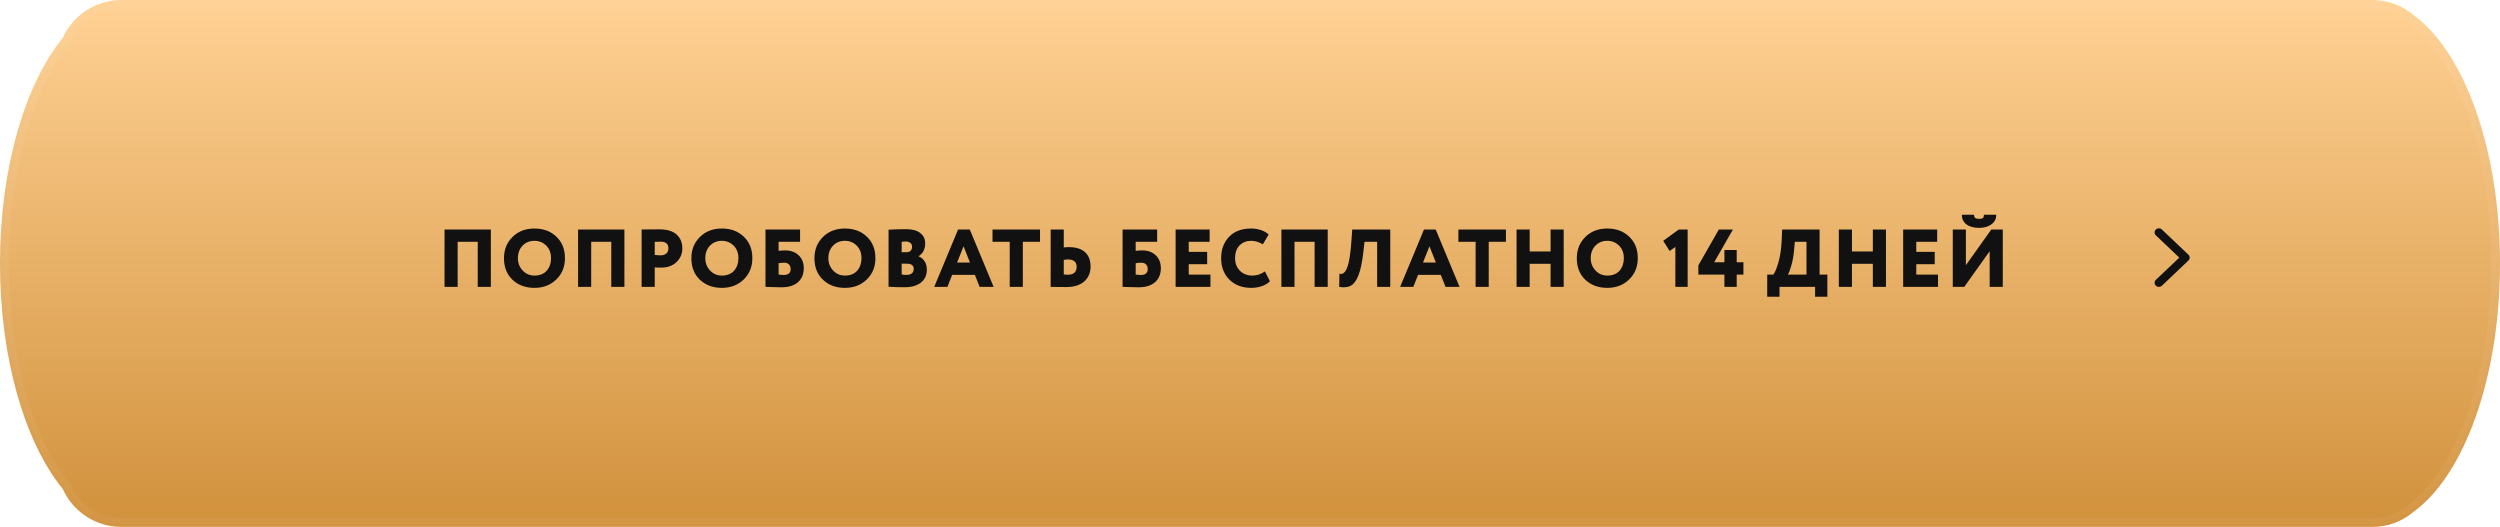 <?xml version="1.0" encoding="UTF-8"?> <svg xmlns="http://www.w3.org/2000/svg" width="427" height="90" viewBox="0 0 427 90" fill="none"> <mask id="path-1-inside-1" fill="white"> <path fill-rule="evenodd" clip-rule="evenodd" d="M404.783 0H22.217H20.754C16.287 0 12.442 2.663 10.719 6.487C4.294 14.374 0 28.671 0 45C0 61.329 4.294 75.626 10.719 83.513C12.442 87.338 16.287 90 20.754 90H22.217H404.783H405.162C407.927 90 410.454 88.98 412.386 87.296C420.912 81.007 427 64.444 427 45C427 25.556 420.912 8.993 412.386 2.704C410.454 1.02 407.927 0 405.162 0H404.783Z"></path> </mask> <g filter="url(#filter0_i)"> <path fill-rule="evenodd" clip-rule="evenodd" d="M404.783 0H22.217H20.754C16.287 0 12.442 2.663 10.719 6.487C4.294 14.374 0 28.671 0 45C0 61.329 4.294 75.626 10.719 83.513C12.442 87.338 16.287 90 20.754 90H22.217H404.783H405.162C407.927 90 410.454 88.98 412.386 87.296C420.912 81.007 427 64.444 427 45C427 25.556 420.912 8.993 412.386 2.704C410.454 1.02 407.927 0 405.162 0H404.783Z" fill="url(#paint0_linear)"></path> </g> <path d="M10.719 6.487L11.882 7.435L12.006 7.282L12.087 7.103L10.719 6.487ZM10.719 83.513L12.087 82.897L12.006 82.718L11.882 82.565L10.719 83.513ZM412.386 87.296L411.496 86.089L411.447 86.125L411.401 86.165L412.386 87.296ZM412.386 2.704L411.401 3.835L411.447 3.875L411.496 3.911L412.386 2.704ZM22.217 1.5H404.783V-1.5H22.217V1.5ZM20.754 1.5H22.217V-1.5H20.754V1.5ZM12.087 7.103C13.576 3.797 16.898 1.5 20.754 1.5V-1.5C15.675 -1.5 11.308 1.528 9.351 5.871L12.087 7.103ZM1.5 45C1.5 28.866 5.754 14.957 11.882 7.435L9.556 5.54C2.834 13.791 -1.5 28.476 -1.5 45H1.5ZM11.882 82.565C5.754 75.043 1.5 61.134 1.5 45H-1.5C-1.5 61.524 2.834 76.209 9.556 84.46L11.882 82.565ZM20.754 88.5C16.898 88.5 13.576 86.203 12.087 82.897L9.352 84.129C11.308 88.472 15.675 91.5 20.754 91.5V88.5ZM22.217 88.5H20.754V91.5H22.217V88.5ZM404.783 88.5H22.217V91.5H404.783V88.5ZM405.162 88.5H404.783V91.5H405.162V88.5ZM411.401 86.165C409.731 87.62 407.551 88.5 405.162 88.5V91.5C408.303 91.5 411.176 90.34 413.372 88.427L411.401 86.165ZM425.5 45C425.5 54.573 424 63.404 421.475 70.583C418.939 77.795 415.421 83.193 411.496 86.089L413.277 88.503C417.877 85.109 421.666 79.082 424.305 71.579C426.956 64.043 428.5 54.87 428.5 45H425.5ZM411.496 3.911C415.421 6.806 418.939 12.205 421.475 19.417C424 26.596 425.5 35.427 425.5 45H428.5C428.5 35.129 426.956 25.957 424.305 18.421C421.666 10.918 417.877 4.891 413.276 1.497L411.496 3.911ZM405.162 1.5C407.551 1.5 409.731 2.38 411.401 3.835L413.372 1.573C411.176 -0.34 408.303 -1.5 405.162 -1.5V1.5ZM404.783 1.5H405.162V-1.5H404.783V1.5Z" fill="white" fill-opacity="0.05" mask="url(#path-1-inside-1)"></path> <path d="M83.836 49H81.596V41.3H78.166V49H75.926V39.2H83.836V49ZM86.078 44.1C86.078 42.653 86.558 41.449 87.519 40.488C88.49 39.517 89.746 39.032 91.285 39.032C92.816 39.032 94.062 39.494 95.023 40.418C96.004 41.342 96.493 42.569 96.493 44.1C96.493 45.575 95.999 46.788 95.01 47.74C94.029 48.692 92.788 49.168 91.285 49.168C89.764 49.168 88.513 48.706 87.534 47.782C86.563 46.858 86.078 45.631 86.078 44.1ZM88.457 44.1C88.457 44.931 88.733 45.635 89.284 46.214C89.825 46.783 90.492 47.068 91.285 47.068C92.181 47.068 92.877 46.793 93.371 46.242C93.866 45.673 94.114 44.959 94.114 44.1C94.114 43.213 93.843 42.499 93.302 41.958C92.751 41.407 92.079 41.132 91.285 41.132C90.464 41.132 89.787 41.407 89.255 41.958C88.724 42.509 88.457 43.223 88.457 44.1ZM106.647 49H104.407V41.3H100.977V49H98.737V39.2H106.647V49ZM111.828 45.668V49H109.588V39.2C110.018 39.2 110.489 39.195 111.002 39.186C111.525 39.177 112.052 39.172 112.584 39.172C113.966 39.172 114.974 39.48 115.608 40.096C116.234 40.693 116.546 41.468 116.546 42.42C116.546 43.335 116.215 44.114 115.552 44.758C114.89 45.393 114.012 45.71 112.92 45.71C112.435 45.71 112.071 45.696 111.828 45.668ZM112.808 41.272C112.799 41.272 112.757 41.277 112.682 41.286C112.608 41.286 112.491 41.291 112.332 41.3C112.174 41.3 112.006 41.3 111.828 41.3V43.54C112.22 43.587 112.561 43.61 112.85 43.61C113.233 43.61 113.546 43.512 113.788 43.316C114.04 43.111 114.166 42.807 114.166 42.406C114.166 41.65 113.714 41.272 112.808 41.272ZM118.086 44.1C118.086 42.653 118.566 41.449 119.528 40.488C120.498 39.517 121.754 39.032 123.294 39.032C124.824 39.032 126.07 39.494 127.032 40.418C128.012 41.342 128.502 42.569 128.502 44.1C128.502 45.575 128.007 46.788 127.018 47.74C126.038 48.692 124.796 49.168 123.294 49.168C121.772 49.168 120.522 48.706 119.542 47.782C118.571 46.858 118.086 45.631 118.086 44.1ZM120.466 44.1C120.466 44.931 120.741 45.635 121.292 46.214C121.833 46.783 122.5 47.068 123.294 47.068C124.19 47.068 124.885 46.793 125.38 46.242C125.874 45.673 126.122 44.959 126.122 44.1C126.122 43.213 125.851 42.499 125.31 41.958C124.759 41.407 124.087 41.132 123.294 41.132C122.472 41.132 121.796 41.407 121.264 41.958C120.732 42.509 120.466 43.223 120.466 44.1ZM130.745 49V39.2H136.653V41.3H132.985V42.854C133.255 42.798 133.629 42.77 134.105 42.77C135.057 42.77 135.822 43.045 136.401 43.596C136.989 44.147 137.283 44.879 137.283 45.794C137.283 46.83 136.947 47.637 136.275 48.216C135.612 48.785 134.679 49.07 133.475 49.07C132.98 49.07 132.434 49.056 131.837 49.028C131.669 49.028 131.496 49.023 131.319 49.014C131.151 49.014 131.02 49.009 130.927 49C130.843 49 130.782 49 130.745 49ZM133.923 44.87C133.633 44.87 133.321 44.898 132.985 44.954V46.9C133.433 46.947 133.713 46.97 133.825 46.97C134.637 46.97 135.043 46.634 135.043 45.962C135.043 45.635 134.949 45.374 134.763 45.178C134.576 44.973 134.296 44.87 133.923 44.87ZM139.105 44.1C139.105 42.653 139.586 41.449 140.547 40.488C141.518 39.517 142.773 39.032 144.313 39.032C145.844 39.032 147.09 39.494 148.051 40.418C149.031 41.342 149.521 42.569 149.521 44.1C149.521 45.575 149.027 46.788 148.037 47.74C147.057 48.692 145.816 49.168 144.313 49.168C142.792 49.168 141.541 48.706 140.561 47.782C139.591 46.858 139.105 45.631 139.105 44.1ZM141.485 44.1C141.485 44.931 141.761 45.635 142.311 46.214C142.853 46.783 143.52 47.068 144.313 47.068C145.209 47.068 145.905 46.793 146.399 46.242C146.894 45.673 147.141 44.959 147.141 44.1C147.141 43.213 146.871 42.499 146.329 41.958C145.779 41.407 145.107 41.132 144.313 41.132C143.492 41.132 142.815 41.407 142.283 41.958C141.751 42.509 141.485 43.223 141.485 44.1ZM151.764 48.972V39.228C152.856 39.172 153.846 39.144 154.732 39.144C155.815 39.144 156.632 39.363 157.182 39.802C157.742 40.231 158.022 40.824 158.022 41.58C158.022 42.541 157.649 43.269 156.902 43.764V43.792C157.322 43.951 157.658 44.221 157.91 44.604C158.172 44.987 158.302 45.463 158.302 46.032C158.302 47.012 157.957 47.763 157.266 48.286C156.585 48.799 155.689 49.056 154.578 49.056C153.281 49.056 152.343 49.028 151.764 48.972ZM154.872 45.038H154.004V46.872C154.21 46.928 154.462 46.956 154.76 46.956C155.628 46.956 156.062 46.611 156.062 45.92C156.062 45.332 155.666 45.038 154.872 45.038ZM154.704 41.244C154.536 41.244 154.303 41.263 154.004 41.3V43.078H154.746C155.437 43.078 155.782 42.761 155.782 42.126C155.782 41.855 155.68 41.641 155.474 41.482C155.269 41.323 155.012 41.244 154.704 41.244ZM161.819 49H159.565L163.639 39.2H165.641L169.715 49H167.321L166.509 46.942H162.631L161.819 49ZM165.669 44.842L164.577 42.07L163.471 44.842H165.669ZM172.458 41.3H169.518V39.2H177.638V41.3H174.698V49H172.458V41.3ZM182.364 44.31C182.261 44.31 182.037 44.333 181.692 44.38V46.872C181.991 46.909 182.21 46.928 182.35 46.928C183.377 46.928 183.89 46.475 183.89 45.57C183.89 44.73 183.381 44.31 182.364 44.31ZM179.452 39.2H181.692V42.266C181.963 42.229 182.252 42.21 182.56 42.21C183.783 42.21 184.707 42.499 185.332 43.078C185.957 43.647 186.27 44.459 186.27 45.514C186.27 46.597 185.901 47.455 185.164 48.09C184.436 48.715 183.409 49.028 182.084 49.028C181.505 49.028 181.011 49.023 180.6 49.014C180.199 49.005 179.816 49 179.452 49V39.2ZM191.735 49V39.2H197.643V41.3H193.975V42.854C194.246 42.798 194.619 42.77 195.095 42.77C196.047 42.77 196.813 43.045 197.391 43.596C197.979 44.147 198.273 44.879 198.273 45.794C198.273 46.83 197.937 47.637 197.265 48.216C196.603 48.785 195.669 49.07 194.465 49.07C193.971 49.07 193.425 49.056 192.827 49.028C192.659 49.028 192.487 49.023 192.309 49.014C192.141 49.014 192.011 49.009 191.917 49C191.833 49 191.773 49 191.735 49ZM194.913 44.87C194.624 44.87 194.311 44.898 193.975 44.954V46.9C194.423 46.947 194.703 46.97 194.815 46.97C195.627 46.97 196.033 46.634 196.033 45.962C196.033 45.635 195.94 45.374 195.753 45.178C195.567 44.973 195.287 44.87 194.913 44.87ZM206.746 49H200.796V39.2H206.606V41.3H203.036V43.022H206.186V45.122H203.036V46.9H206.746V49ZM216.045 46.354L216.899 48.034C216.6 48.37 216.157 48.645 215.569 48.86C214.99 49.065 214.369 49.168 213.707 49.168C212.185 49.168 210.949 48.706 209.997 47.782C209.045 46.839 208.569 45.612 208.569 44.1C208.569 42.625 209.017 41.412 209.913 40.46C210.809 39.508 212.069 39.032 213.693 39.032C214.309 39.032 214.883 39.125 215.415 39.312C215.947 39.499 216.371 39.746 216.689 40.054L215.695 41.734C215.041 41.333 214.374 41.132 213.693 41.132C212.899 41.132 212.241 41.393 211.719 41.916C211.205 42.429 210.949 43.157 210.949 44.1C210.949 44.959 211.224 45.673 211.775 46.242C212.325 46.793 213.039 47.068 213.917 47.068C214.701 47.068 215.41 46.83 216.045 46.354ZM226.773 49H224.533V41.3H221.103V49H218.863V39.2H226.773V49ZM237.456 49H235.216V41.3H233.06L232.85 43.148C232.654 44.847 232.374 46.149 232.01 47.054C231.656 47.95 231.222 48.533 230.708 48.804C230.204 49.075 229.546 49.14 228.734 49L228.776 46.76C228.982 46.797 229.15 46.797 229.28 46.76C229.42 46.713 229.57 46.597 229.728 46.41C229.887 46.214 230.032 45.92 230.162 45.528C230.452 44.688 230.671 43.232 230.82 41.16L230.96 39.2H237.456V49ZM241.396 49H239.142L243.216 39.2H245.218L249.292 49H246.898L246.086 46.942H242.208L241.396 49ZM245.246 44.842L244.154 42.07L243.048 44.842H245.246ZM252.034 41.3H249.094V39.2H257.214V41.3H254.274V49H252.034V41.3ZM267.079 49H264.839V45.052H261.269V49H259.029V39.2H261.269V42.952H264.839V39.2H267.079V49ZM269.317 44.1C269.317 42.653 269.798 41.449 270.759 40.488C271.73 39.517 272.985 39.032 274.525 39.032C276.056 39.032 277.302 39.494 278.263 40.418C279.243 41.342 279.733 42.569 279.733 44.1C279.733 45.575 279.239 46.788 278.249 47.74C277.269 48.692 276.028 49.168 274.525 49.168C273.004 49.168 271.753 48.706 270.773 47.782C269.803 46.858 269.317 45.631 269.317 44.1ZM271.697 44.1C271.697 44.931 271.973 45.635 272.523 46.214C273.065 46.783 273.732 47.068 274.525 47.068C275.421 47.068 276.117 46.793 276.611 46.242C277.106 45.673 277.353 44.959 277.353 44.1C277.353 43.213 277.083 42.499 276.541 41.958C275.991 41.407 275.319 41.132 274.525 41.132C273.704 41.132 273.027 41.407 272.495 41.958C271.963 42.509 271.697 43.223 271.697 44.1ZM285.171 42.868L284.079 41.132L286.739 39.2H288.251V49H286.151V42.182L285.171 42.868ZM296.629 49H294.529V46.9H290.077V45.332L293.577 39.2H295.985L292.779 44.8H294.529V42.7H296.629V44.8H297.777V46.9H296.629V49ZM303.941 50.68H301.841V46.9H302.891C303.171 46.527 303.456 45.841 303.745 44.842C304.044 43.825 304.23 42.597 304.305 41.16L304.389 39.2H310.787V46.9H312.117V50.68H310.017V49H303.941V50.68ZM306.559 41.3L306.405 42.952C306.34 43.736 306.19 44.539 305.957 45.36C305.733 46.153 305.532 46.667 305.355 46.9H308.547V41.3H306.559ZM322.122 49H319.882V45.052H316.312V49H314.072V39.2H316.312V42.952H319.882V39.2H322.122V49ZM331.011 49H325.061V39.2H330.871V41.3H327.301V43.022H330.451V45.122H327.301V46.9H331.011V49ZM339.834 42.91L335.494 49H333.534V39.2H335.774V45.29L340.114 39.2H342.074V49H339.834V42.91ZM335.074 36.68H337.174C337.174 36.941 337.239 37.123 337.37 37.226C337.5 37.329 337.724 37.38 338.042 37.38C338.34 37.38 338.55 37.333 338.672 37.24C338.793 37.137 338.854 36.951 338.854 36.68H340.954C340.972 37.352 340.706 37.893 340.156 38.304C339.614 38.715 338.91 38.92 338.042 38.92C337.118 38.92 336.39 38.719 335.858 38.318C335.335 37.907 335.074 37.361 335.074 36.68Z" fill="#111111"></path> <path d="M373.784 44.495L369.258 48.795C368.97 49.068 368.504 49.068 368.216 48.795C367.928 48.521 367.928 48.078 368.216 47.804L372.221 44L368.216 40.196C367.928 39.922 367.928 39.479 368.216 39.205C368.504 38.932 368.97 38.932 369.258 39.205L373.784 43.505C373.928 43.642 374 43.821 374 44C374 44.179 373.928 44.358 373.784 44.495Z" fill="#111111"></path> <defs> <filter id="filter0_i" x="0" y="0" width="427" height="90" filterUnits="userSpaceOnUse" color-interpolation-filters="sRGB"> <feFlood flood-opacity="0" result="BackgroundImageFix"></feFlood> <feBlend mode="normal" in="SourceGraphic" in2="BackgroundImageFix" result="shape"></feBlend> <feColorMatrix in="SourceAlpha" type="matrix" values="0 0 0 0 0 0 0 0 0 0 0 0 0 0 0 0 0 0 127 0" result="hardAlpha"></feColorMatrix> <feOffset></feOffset> <feGaussianBlur stdDeviation="17.5"></feGaussianBlur> <feComposite in2="hardAlpha" operator="arithmetic" k2="-1" k3="1"></feComposite> <feColorMatrix type="matrix" values="0 0 0 0 1 0 0 0 0 1 0 0 0 0 1 0 0 0 0.32 0"></feColorMatrix> <feBlend mode="normal" in2="shape" result="effect1_innerShadow"></feBlend> </filter> <linearGradient id="paint0_linear" x1="213.5" y1="0" x2="213.5" y2="90" gradientUnits="userSpaceOnUse"> <stop stop-color="#FFD194"></stop> <stop offset="1" stop-color="#D1913C"></stop> </linearGradient> </defs> </svg> 